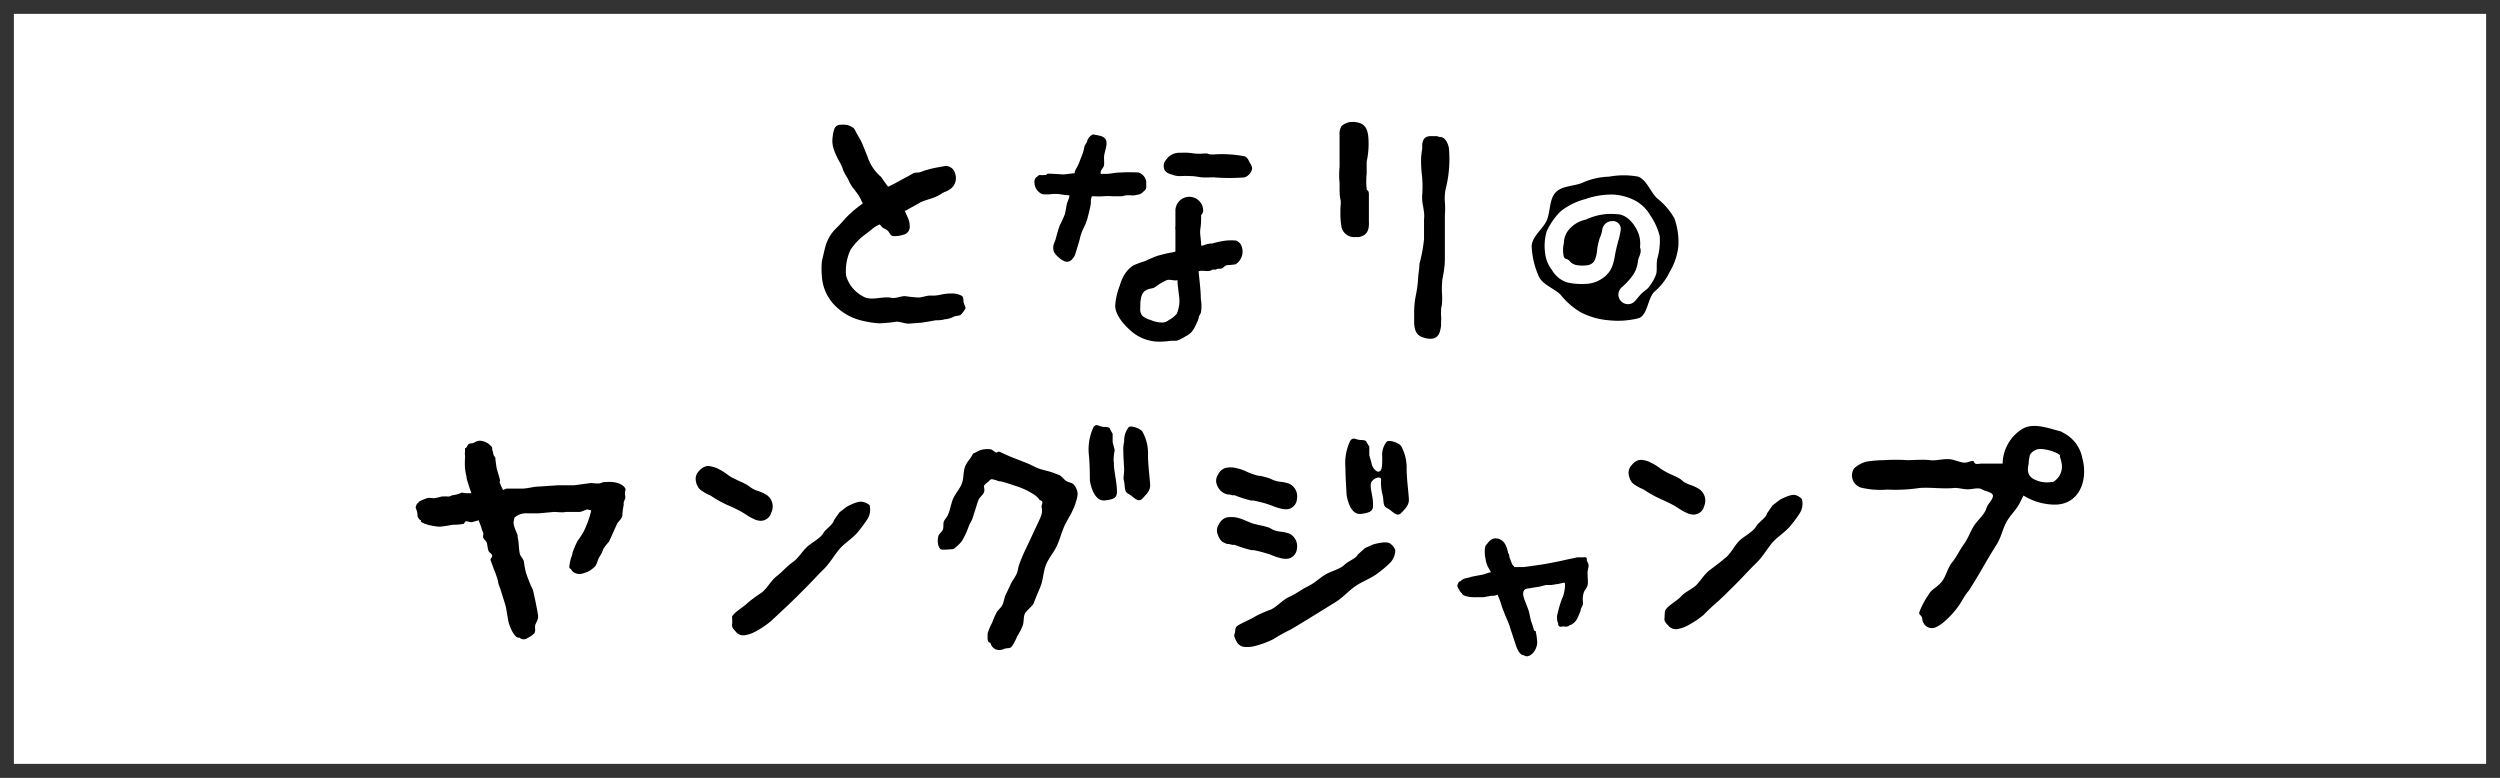 <svg xmlns="http://www.w3.org/2000/svg" viewBox="0 0 180 56"><rect x="0" y="0" width="180" height="56" fill="#808080" stroke="none"/><defs><style>.cls-1{fill:#fff;}.cls-2{fill:#333;}</style></defs><g id="レイヤー_2" data-name="レイヤー 2"><g id="レイヤー_2-2" data-name="レイヤー 2"><rect class="cls-1" x="0.5" y="0.5" width="179" height="55"/><path class="cls-2" d="M179,1V55H1V1H179m1-1H0V56H180V0Z"/><path d="M149.93,33a2.58,2.58,0,0,0-1.34-1.82l-.19-.11c-.9-.23-2-.68-2.82-.17a3,3,0,0,0-1.39,2.48h-1l-.29,0-.29,0c-.38.06-.43,0-.47-.1s-.09-.13-.47,0-.87-.19-1.33-.22-.95.13-1.41.07-1.08,0-1.62,0a12.68,12.68,0,0,0-1.63,0,9.28,9.28,0,0,0-1.26.1,2.1,2.1,0,0,0-.93.5.92.92,0,0,0,.51,1.38,6,6,0,0,0,1.9.14,11.41,11.41,0,0,0,2.34-.12c.85-.05,1.65.09,2.51,0,.3,0,.61.1.94.1s.77-.15,1,0,.77.19.8.45-.39.63-.46.89c-.13.48-.67.9-.93,1.33s-.41.89-.7,1.28-.49.87-.84,1.3-.43,1-.76,1.41-.72.53-.91.88a5.92,5.92,0,0,0-.7,1.31c-.05.2.18.22.21.45a.8.8,0,0,0,.31.58.7.7,0,0,0,.67.05,2.24,2.24,0,0,0,.58-.38,6.17,6.17,0,0,0,1-1.07c.29-.38.46-.81.8-1.19.34-.54.68-1.09,1-1.65s.65-1.11,1-1.67.42-1.11.72-1.64.66-.8.94-1.34c.08-.16.18-.35.27-.54a4.4,4.4,0,0,0,2.1.65C149.68,36.43,150.37,34.61,149.93,33Zm-2.14,1.69a2,2,0,0,1-1.27-.15c-.51-.22-.58-.63-.46-1.13a3.1,3.1,0,0,1,.1-.67.89.89,0,0,1,.83-.41,3.06,3.06,0,0,1,1.21.35h0l.11.08c0,.25.07.24.11.52A1.28,1.28,0,0,1,147.79,34.72Z"/><path d="M129.74,35.94a1.31,1.31,0,0,1-.15,1,7.85,7.85,0,0,1-.68.92c-.38.47-1,.83-1.36,1.28s-.68,1-1.11,1.41-.89.93-1.34,1.38-.91.91-1.38,1.35a14.37,14.37,0,0,0-1.07,1,6.72,6.72,0,0,1-1.2.79,2.33,2.33,0,0,1-.66.22.7.7,0,0,1-.64-.21c-.15-.17-.34-.32-.31-.55s0-.4.06-.58c.18-.35.86-.7,1.13-1s.68-.48,1-.73.64-.85,1.08-1.18.72-.54,1.14-.89.63-.88,1-1.23,1-.64,1.22-1.06c.14-.24.73-.63.75-.89l.4-.58.52-.4s.81-.46,1.15-.34A1,1,0,0,1,129.74,35.94Z"/><path d="M122.27,35.17a2.73,2.73,0,0,0-.55-.25,2.44,2.44,0,0,1-.51-.24L121,34.5h0c-.2-.12-.42-.22-.63-.32a4.53,4.53,0,0,1-.54-.27,4,4,0,0,1-.37-.24,3.28,3.28,0,0,0-.6-.36,1.63,1.63,0,0,0-.76-.2.87.87,0,0,0-.6.36.8.8,0,0,0-.23.71,1.2,1.2,0,0,0,.26.59,2.08,2.08,0,0,0,.34.24l.1.06.23.11.15.07a7.67,7.67,0,0,0,1.09.62l.17.08c.31.14.64.29.94.46l.26.16a4.19,4.19,0,0,0,.75.41,1.14,1.14,0,0,0,.38.07h0a.77.77,0,0,0,.75-.59A1,1,0,0,0,122.27,35.17Z"/><path d="M62.61,36.37a1.3,1.3,0,0,1-.15,1,11,11,0,0,1-.68.92c-.38.47-1,.83-1.37,1.28s-.68,1-1.1,1.41-.89.93-1.35,1.39-.91.91-1.38,1.35-.69.65-1.07,1a6.65,6.65,0,0,1-1.19.79,2.29,2.29,0,0,1-.67.22.67.67,0,0,1-.63-.2c-.15-.18-.34-.33-.31-.56s0-.39,0-.58c.18-.34.86-.7,1.14-1a11.7,11.7,0,0,1,1-.73c.43-.35.65-.85,1.08-1.18s.71-.7,1.14-1,.64-.72,1-1.07,1-.63,1.23-1.06c.13-.23.72-.62.74-.89l.41-.58.51-.39s.82-.47,1.16-.35A1,1,0,0,1,62.61,36.37Z"/><path d="M55.14,35.6a3.53,3.53,0,0,0-.56-.25,1.86,1.86,0,0,1-.51-.24l-.23-.17,0,0a5.25,5.25,0,0,0-.63-.31l-.55-.27a3.74,3.74,0,0,1-.36-.25,4.52,4.52,0,0,0-.6-.36,2,2,0,0,0-.77-.2,1,1,0,0,0-.6.36.8.8,0,0,0-.23.71,1.14,1.14,0,0,0,.27.59,1.72,1.72,0,0,0,.34.24l.09.06a1.2,1.2,0,0,0,.23.11,1.19,1.19,0,0,1,.16.08,8.12,8.12,0,0,0,1.09.62l.16.07c.32.14.64.29.95.46l.26.16a4.1,4.1,0,0,0,.74.41,1.23,1.23,0,0,0,.39.08h0a.8.8,0,0,0,.75-.59A1,1,0,0,0,55.14,35.6Z"/><path d="M114.18,40.13a.64.64,0,0,0-.2,0h-.22l-.22,0-.2.05-.35.07-.36.08-.36.08-.35.07-.74.14-.74.11-.74.1c-.25,0-.43,0-.68,0,0-.09-.13-.14-.16-.23l-.19-.51c0-.09,0-.18-.08-.26a2.29,2.29,0,0,0-.07-.28,1.69,1.69,0,0,0-.1-.27.75.75,0,0,0-.15-.24.79.79,0,0,0-.22-.18.77.77,0,0,0-.4-.1.68.68,0,0,0-.33.13,1,1,0,0,0-.25.28c-.16.12-.14.26-.16.4s0,.23,0,.35a2.2,2.2,0,0,0,.06.37c0,.13.06.25.1.38s.23.42.28.54c-.18,0-.39.12-.58.16s-.63.11-.82.16a4.89,4.89,0,0,1-.52.13.9.9,0,0,0-.29.2c-.14,0-.17.21-.21.28s.12.3.16.38a.55.55,0,0,0,.17.2c.09.27.82.29,1,.28l.55,0,.54-.1c.18,0,.3,0,.47-.09.07.17.13.3.19.47s.12.4.19.57.11.27.17.44l.24.56c.08.19.14.43.21.63s.23.7.33,1,.3.71.58.7a.33.33,0,0,0,.25.07.55.55,0,0,0,.25-.11.82.82,0,0,0,.24-.25,1.24,1.24,0,0,0,.19-.45,1.14,1.14,0,0,0,0-.41,3.28,3.28,0,0,0-.08-.52c0-.15-.1,0-.15-.2s-.1-.33-.18-.56-.12-.59-.2-.82-.23-.6-.29-.76-.27-.78.27-.8l.43-.07.43-.07.41-.11c.13,0,.27,0,.4,0l.37-.06c.13,0,.43-.1.56-.11s0,.89-.16,1.14a9.21,9.21,0,0,0-.36,1.24,2.13,2.13,0,0,0,0,.27,1,1,0,0,0,.08.29c0,.09,0,.15.09.21s.2,0,.32,0a.5.5,0,0,0,.27,0c.1,0,.11-.11.24-.11l.17-.11a.91.91,0,0,0,.17-.17,1.64,1.64,0,0,0,.21-.39,3.12,3.12,0,0,0,.15-.39c0-.14.12-.25.15-.39s0-.24,0-.38,0-.24.06-.46.25-.37.29-.58,0-.47,0-.68a2,2,0,0,1,0-.32,2.57,2.57,0,0,0,.07-.4c0-.13-.08-.24-.12-.34S114.3,40.17,114.18,40.13Z"/><path d="M43.61,34.71c-.17,0-.18,0-.35.07s-.53,0-.73,0l-.6.08-.6.08c-.4,0-.72,0-1.15,0l-1.35.09c-.4,0-.8.14-1.23.15H36.46l-.24.1L36.08,35a1.38,1.38,0,0,0-.08-.2c-.06-.07,0-.08,0-.2s-.21-.74-.24-.89-.07-.5-.09-.61l0-.1c0-.09-.12-.17-.14-.27a2,2,0,0,0-.09-.35c0-.12,0-.21-.12-.29a1,1,0,0,0-.28-.22,1.18,1.18,0,0,0-.5-.14.93.93,0,0,0-.42.15c-.14.07-.34,0-.44.16l-.06.12-.06.08c-.15.07-.05.09-.08.24l0,.07a.63.63,0,0,0,0,.23,1.36,1.36,0,0,1,0,.21,6.53,6.53,0,0,0,0,.73,5.29,5.29,0,0,0,.11.61c0,.18.13.5.19.72l.16.46-.4,0c-.2,0-.27-.09-.38,0a2.3,2.3,0,0,1-.53.14c-.11,0-.22.1-.32.1a4.51,4.51,0,0,0-.52,0,4.21,4.21,0,0,1-.51.12c-.21,0-.39-.05-.53,0a3.46,3.46,0,0,0-.57.24l-.09.13h-.05a1.17,1.17,0,0,0-.11.28.43.43,0,0,1,0,.05,1.43,1.43,0,0,1,.13.48,1.05,1.05,0,0,1,0,.13.87.87,0,0,0,.18.26l.06,0,0,.08c0,.12.54.33,1.28.4h.1a8.44,8.44,0,0,0,.91-.14c.26,0,.39,0,.72-.05.15,0,.14-.2.26-.2s.28.09.43.06l.46-.13.19.5a1.61,1.61,0,0,0,.13.37c.05.13,0,.17,0,.32s.23.29.27.43.06.39.11.55.22.21.27.34-.15.25-.11.36.17.47.26.7l.09.23a6.6,6.6,0,0,1,.2.63c0,.15.08.3.13.44l.39,1.24c.09.33.18,1.12.26,1.34.19.58.47,1,.67,1h.08l.07.05a.38.38,0,0,0,.25.07.53.53,0,0,0,.29-.11,1.58,1.58,0,0,0,.45-.31c.15-.19,0-.44.1-.67s.2-.35.18-.61-.28-1.49-.34-1.73-.11-.29-.18-.44c-.14-.34-.28-.7-.35-.92a6.77,6.77,0,0,1-.14-.73c0-.23-.24-.42-.29-.6-.11-.4-.06-.83-.17-1.22,0,0,0-.09,0-.15-.09-.28-.37-.75-.27-1.07a.55.55,0,0,1,.06-.22,1.29,1.29,0,0,1,.91-.29c.35,0,.63,0,.82,0l1.1-.1c.2,0,.64.06.84,0l.64,0,.35,0c.17,0,.45-.18.58-.18l.27.07a7,7,0,0,1-.53,1.49,5.9,5.9,0,0,1-.46.71,6.85,6.85,0,0,0-.36.85c0,.15-.09.3-.12.43a2.87,2.87,0,0,0-.11.59c0,.14.1.11.15.2a.47.47,0,0,0,.25.23.77.77,0,0,0,.34.08,1.16,1.16,0,0,0,.38-.09,1.59,1.59,0,0,0,.38-.17,2.91,2.91,0,0,0,.33-.26c.17-.17.21-.53.36-.75a1.67,1.67,0,0,0,.25-.52,3.64,3.64,0,0,1,.42-.54s.54-1.2.59-1.31.37-.36.37-.6a4,4,0,0,1,.09-.69.82.82,0,0,0,0-.18,1.61,1.61,0,0,1,.13-.36c0-.14-.08-.34,0-.55S44.64,34.61,43.61,34.71Z"/><path d="M70.05,32.67c-.17.39-.41.53-.56.92s-.09.82-.23,1.21-.49.75-.65,1.14-.19.81-.39,1.19c-.08.16-.16.21-.25.39s0,.46-.1.65-.28.25-.32.48a1.36,1.36,0,0,0,0,.57.66.66,0,0,0,.17.32c.08.08.77,0,.88,0s.59-.46.68-.62.23-.43.3-.59.13-.33.19-.49.18-.3.25-.52l.21-.65c.07-.22.13-.43.21-.65s.32-.36.4-.56,0-.37,0-.48a1.1,1.1,0,0,1,.27-.26c.1-.06.17-.21.3-.22a2.56,2.56,0,0,1,.51.15c.21,0,.43.09.64.15l.67.22c.22.08.43.16.64.26a5.45,5.45,0,0,1,.58.33,1.31,1.31,0,0,1,.41.4c.33.07.13.3.13.46A1.14,1.14,0,0,1,75,37a3.24,3.24,0,0,1-.21.53l-.36.77-.36.77-.36.76c-.11.26-.22.52-.32.79s-.08.44-.19.69-.33.53-.44.77-.22.48-.34.72-.13.52-.25.76-.33.36-.43.57a5.32,5.32,0,0,0-.3.69,4.34,4.34,0,0,0-.33.78c0,.24-.06.7.2.67a.66.66,0,0,0,.22.38.61.61,0,0,0,.38.15.94.94,0,0,0,.42-.09c.14-.06.39,0,.51-.15a3.84,3.84,0,0,0,.4-.75,4.59,4.59,0,0,0,.38-.73c.11-.25.06-.59.15-.85s.59-.58.67-.83c.18-.49.3-.72.49-1.21s.19-1.09.4-1.57.55-.86.77-1.33.34-1,.58-1.51c.14-.27.15-.29.29-.53s.2-.37.29-.57a3.23,3.23,0,0,0,.22-.59,1.85,1.85,0,0,0,.11-.56,1.15,1.15,0,0,0-.26-.62c-.12-.16-.37-.16-.56-.28s-.32-.35-.52-.43-.41-.16-.59-.22-.58-.14-.88-.25-.63-.31-.93-.42l-.9-.35c-.3-.12-.59-.25-.88-.39s-.23.07-.37,0-.2-.15-.36-.22a1.83,1.83,0,0,0-.79.07S70.05,32.67,70.05,32.67Z"/><path d="M80.89,34.46c.16.59,0,.91.36,1.1s.68.68,1,.34.58-.58.56-1-.18-1.7-.15-2.23a3.24,3.24,0,0,0-.41-1.6c-.19-.25-.91-.48-1-.29a1.56,1.56,0,0,0-.31,1,2.66,2.66,0,0,0-.06.75c0,.32.06,1.19.06,1.3S80.89,34.46,80.89,34.46Z"/><path d="M80.2,33.4c0,.43.17,1.15.21,1.74s0,.8-.86.89-1.08-1.39-1.08-1.46,0-1.25-.08-1.9a3.81,3.81,0,0,1,.35-1.93c.23-.29.37,0,.79,0s.39.16.39.16l.19.33v.61l.15.56a3.74,3.74,0,0,0-.08.78A.86.86,0,0,1,80.2,33.4Z"/><path d="M100.46,39.61a1.33,1.33,0,0,1-.36.9,7.81,7.81,0,0,1-.87.74c-.48.38-1.12.6-1.62.94s-.89.8-1.4,1.13l-1.62,1c-.55.34-1.1.68-1.65,1a13.72,13.72,0,0,0-1.26.7,6.65,6.65,0,0,1-1.35.5,2.26,2.26,0,0,1-.7.06.71.71,0,0,1-.57-.34c-.1-.21-.25-.39-.17-.61s0-.39.18-.55,1-.49,1.33-.71a9.27,9.27,0,0,1,1.12-.49c.49-.25.81-.68,1.32-.91s.85-.52,1.34-.76.78-.55,1.21-.82,1.1-.4,1.44-.75c.18-.2.84-.45.92-.7l.53-.48.59-.26s.9-.27,1.2-.08A1,1,0,0,1,100.46,39.61Z"/><path d="M92.81,38.41a2.91,2.91,0,0,0-.6-.13,1.94,1.94,0,0,1-.54-.13L91.4,38h0a5.23,5.23,0,0,0-.68-.18c-.21-.05-.4-.09-.59-.15l-.41-.17a3.59,3.59,0,0,0-.66-.23,1.85,1.85,0,0,0-.79,0,.93.93,0,0,0-.51.48.77.77,0,0,0-.08.74A1.14,1.14,0,0,0,88,39a1.46,1.46,0,0,0,.38.17l.1,0,.26.06.16,0a9.16,9.16,0,0,0,1.2.38l.17,0a9,9,0,0,1,1,.26,2,2,0,0,1,.29.1,3.8,3.8,0,0,0,.81.25,1.31,1.31,0,0,0,.4,0h0a.8.8,0,0,0,.61-.73A1,1,0,0,0,92.81,38.41Z"/><path d="M92.81,34.82a2.91,2.91,0,0,0-.6-.13,1.94,1.94,0,0,1-.54-.13l-.27-.12h0a5.23,5.23,0,0,0-.68-.18c-.21,0-.4-.09-.59-.15a3.89,3.89,0,0,1-.41-.17A3.59,3.59,0,0,0,89,33.7a1.66,1.66,0,0,0-.79,0,.88.88,0,0,0-.51.47.78.78,0,0,0-.08.74,1.14,1.14,0,0,0,.38.52,1.19,1.19,0,0,0,.38.17l.1,0,.26.06.16,0a7.86,7.86,0,0,0,1.2.38l.17,0c.34.08.69.15,1,.26l.29.1a3.8,3.8,0,0,0,.81.25,1.06,1.06,0,0,0,.4,0h0a.79.79,0,0,0,.61-.73A1,1,0,0,0,92.81,34.82Z"/><path d="M98.75,33.34l-.16-.56v-.62l-.2-.33s0-.15-.39-.15-.55-.25-.78.05a3.71,3.71,0,0,0-.35,1.93c0,.64.08,1.83.08,1.9S97.14,37.11,98,37s.89-.3.85-.89-.29-1.18-.07-1.46.61-.35.66-.16a3.48,3.48,0,0,0,.07,1c.17.59,0,.92.37,1.1s.68.68,1,.35.58-.59.56-1-.18-1.7-.16-2.22a3.29,3.29,0,0,0-.4-1.61c-.2-.25-.91-.48-1.05-.29a1.5,1.5,0,0,0-.31,1.05c0,.66,0,1-.22,1.08S98.76,33.6,98.75,33.34Z"/><path d="M98.4,11.93v-.29a6.06,6.06,0,0,0,.12-1.78c-.07-.64-.26-1-1-1.08h-.08a1.16,1.16,0,0,0-.85.3,1.05,1.05,0,0,0-.14.64c0,.09,0,.19,0,.3,0,.4,0,.83,0,1.21s0,.6,0,.77a5.81,5.81,0,0,0,0,1.18c0,.14,0,.28,0,.42s0,.5.06.75,0,.48,0,.71v.22a5.06,5.06,0,0,0,.06.94.93.93,0,0,0,1,.85l.26,0c.56-.11.77-.44.73-1.14,0-.33,0-.63,0-.92s0-.65,0-1-.14-.26-.16-.4a5.49,5.49,0,0,1,0-1.12Z"/><path d="M104.33,10.78c0-.22-.18-.94-.69-.92l-.19-.06h-.37c-.32,0-.61.05-.68.59,0,.11,0,.21,0,.31a6.62,6.62,0,0,0-.08.66,9,9,0,0,0,.06,1.27A7.59,7.59,0,0,1,102.4,14a3,3,0,0,0,.07.88l.06.41a2.12,2.12,0,0,1,0,.5c0,.12,0,.25,0,.39s0,.29,0,.43,0,.41,0,.62A11.3,11.3,0,0,1,102.2,19c0,.32-.07.64-.09.95a8.47,8.47,0,0,1-.15,1.22,6.08,6.08,0,0,0-.14,1.33l0,.32c0,.52-.06,1.24.6,1.46a1.67,1.67,0,0,0,.57.11.65.65,0,0,0,.65-.42,2.53,2.53,0,0,0,.12-.56,1.93,1.93,0,0,1,0-.27,2.58,2.58,0,0,0,0-.38,1.42,1.42,0,0,1,0-.29,2.38,2.38,0,0,1,0-.26,2.24,2.24,0,0,0,.07-.44,5.19,5.19,0,0,0,0-.56,6,6,0,0,1,0-.85c0-.18.05-.37.08-.56a6.38,6.38,0,0,0,.12-1.08c0-1.1,0-2,0-2.87,0-.11,0-.22,0-.33a6.26,6.26,0,0,0,0-1,3.19,3.19,0,0,1,.06-.92A8.68,8.68,0,0,0,104.33,10.78Z"/><path d="M120.84,17.75a4.58,4.58,0,0,1-.63,1.84,4.25,4.25,0,0,1-1.1,1.42c-.47.47-.48,1.63-1.09,1.89a6,6,0,0,1-2.18.16,5.34,5.34,0,0,1-2-.56,5.22,5.22,0,0,1-1.47-1.27c-.46-.47-1.32-.73-1.58-1.34a5.94,5.94,0,0,1-.51-2.14c0-.71.83-1.28,1.09-1.89s.17-1.5.63-2,1.32-.44,1.93-.7a5,5,0,0,1,1.92-.44,5.74,5.74,0,0,1,2.11,0c.61.26.87,1.08,1.33,1.54a5,5,0,0,1,1.26,1.45A5,5,0,0,1,120.84,17.75Z"/><path class="cls-1" d="M118.83,15.52a2.8,2.8,0,0,0-1.14-1.1,3.9,3.9,0,0,0-1.53-.41,5.65,5.65,0,0,0-2,.32,4.81,4.81,0,0,0-1.8.89,5,5,0,0,0-1,1.44,3.79,3.79,0,0,0-.11,1.58,2.41,2.41,0,0,0,.49,1.2,2,2,0,0,0,1.07.89,4.87,4.87,0,0,0,1.51.1,2.25,2.25,0,0,0,1.34-.62,1.83,1.83,0,0,0,.42-.64,3.93,3.93,0,0,0,.19-.75c.06-.36.15-.71.24-1.05a5.58,5.58,0,0,0,.18-.81.56.56,0,0,0-.6-.64.72.72,0,0,0-.73.64,2.26,2.26,0,0,1-.17.56,4.34,4.34,0,0,0-.19.81,2.44,2.44,0,0,1-.15.73.67.67,0,0,1-.59.44,2.42,2.42,0,0,1-.65,0,.87.87,0,0,1-.56-.26c-.2-.27-.35-.12-.45-.34a2.11,2.11,0,0,1,0-1,1.53,1.53,0,0,1,.39-1,2.16,2.16,0,0,1,1.2-.69,4.2,4.2,0,0,1,2.2-.39c1,0,1.53,1.24,1.58,1.39a2.18,2.18,0,0,1,.11,1c.16.4-.11.66-.15,1a2.13,2.13,0,0,1-.41,1.07,5.36,5.36,0,0,1-.78.83.67.67,0,0,0,.95,1c.18-.19.35-.44.55-.62s.42-.3.55-.52a3.08,3.08,0,0,0,.46-.85c.07-.32,0-.73.07-1.07A4.66,4.66,0,0,0,119.5,17,4.65,4.65,0,0,0,118.83,15.52Z"/><path d="M69.37,21.71c0-.12,0-.28-.1-.4a1.54,1.54,0,0,0-.81-.18,3.41,3.41,0,0,0-.74.09,2.68,2.68,0,0,1-.74.06c-.25,0-.55.12-.81.14a7.9,7.9,0,0,1-1-.1c-.34,0-.68.19-1,.12-.61-.11-1.26.17-1.82,0a2.47,2.47,0,0,1-1.43-1.58A3.59,3.59,0,0,1,61.23,18a4.19,4.19,0,0,1,1-1.07c.21-.16.44-.33.66-.52a2.38,2.38,0,0,1,.44-.25,1.14,1.14,0,0,1,.15.16c.1.12.34.19.45.3s.17.36.39.38a2,2,0,0,0,.72-.1.57.57,0,0,0,.46-.53,1.52,1.52,0,0,0-.17-.77l-.19-.43.06,0c.35-.2.7-.38,1-.56s.78-.27,1.15-.43.42-.24.64-.35a1.4,1.4,0,0,0,.62-.39,1,1,0,0,0,.14-1,.69.69,0,0,0-.68-.49l-.44.08a6.82,6.82,0,0,0-.74.16,5.09,5.09,0,0,0-.59.19c-.19.08-.4,0-.59.12s-.42.24-.65.36-.44.25-.68.37a3.55,3.55,0,0,1-.44.21c-.17-.23-.34-.46-.5-.7a3.22,3.22,0,0,1-1-1.53c-.14-.28-.3-.79-.47-1.1l-.31-.55-.11-.21c-.06-.11,0,0-.08-.12A1.38,1.38,0,0,0,61,9a2,2,0,0,0-.63,0,.47.47,0,0,0-.31.32,2.29,2.29,0,0,0-.1.48,1.92,1.92,0,0,0,.09,1,5.67,5.67,0,0,0,.44.93,3.1,3.1,0,0,1,.24.58,4.66,4.66,0,0,0,.32.56,3.13,3.13,0,0,0,.32.6c.15.19.3.38.43.57a2.55,2.55,0,0,1,.23.43.86.86,0,0,0,.1.16l-.12.1a8.24,8.24,0,0,0-1.15,1,10.43,10.43,0,0,1-.74.79,2.93,2.93,0,0,0-.64,1.06c-.09.26-.22.89-.3,1.21a5.7,5.7,0,0,0,0,1.16,3.26,3.26,0,0,0,.89,2A4,4,0,0,0,62,23.07a7.13,7.13,0,0,0,1.28.21,10.14,10.14,0,0,0,1.27-.12c.3,0,.62.16.92.14l.9-.07.5-.08.5-.09c.18,0,.41,0,.64-.07a1.56,1.56,0,0,0,.62-.17c.2-.11.46-.06.56-.17a2.28,2.28,0,0,0,.33-.45C69.53,22.09,69.37,21.83,69.37,21.71Z"/><path d="M81.12,14.06l.29,0a1,1,0,0,0,.3,0l.34-.07a.75.75,0,0,0,.3-.22.37.37,0,0,0,.18-.28c0-.15,0-.31,0-.43a.83.83,0,0,0-.56-.64,11,11,0,0,0-1.28,0c-.47,0-.7.11-1.17.1h-.27a.41.41,0,0,1,0-.11c0-.18.22-.34.24-.52s0-.36,0-.53c0-.33.17-.68.18-1s-.11-.52-.59-.61l-.36-.07c-.13,0-.4.27-.43.44s-.19.32-.21.43a3.59,3.59,0,0,1-.27.86,3.83,3.83,0,0,1-.38.83,1,1,0,0,0-.06.23l-.78.09-.89-.05H75.6a.55.55,0,0,0-.18,0,.28.28,0,0,0-.1.09s-.08,0-.12,0a1.14,1.14,0,0,1-.32,0c-.11,0-.14.08-.22.13a.38.38,0,0,0-.18.35,1,1,0,0,0,.08.42.91.91,0,0,0,.49.48,2.65,2.65,0,0,0,.62,0,2.54,2.54,0,0,1,.62,0,5.88,5.88,0,0,0,.64.08H77c0,.18-.1.36-.16.54s-.1.54-.17.82a7.81,7.81,0,0,1-.38.83c-.09.28-.18.56-.25.85s-.12.32-.17.49a.86.86,0,0,0,0,.5,1.12,1.12,0,0,0,.32.41,1.58,1.58,0,0,0,.45.31.47.47,0,0,0,.52-.11,1,1,0,0,0,.28-.47l.18-.59c.06-.2.12-.39.16-.59a3.37,3.37,0,0,1,.25-.65,3.83,3.83,0,0,0,.26-.65c.08-.33.19-.71.25-1.08,0-.19,0-.37.08-.54h.13a5.08,5.08,0,0,0,.68,0,5.34,5.34,0,0,1,.69,0h.68A1.71,1.71,0,0,1,81.12,14.06Z"/><path d="M90,11.74c-.1-.19-.17-.39-.37-.48a8.47,8.47,0,0,0-2.08-.15,2.27,2.27,0,0,1-.45,0c-.07,0-.13-.05-.2-.06l-.17,0a3.87,3.87,0,0,1-.76,0,4.62,4.62,0,0,0-.74-.06L85,11a1.18,1.18,0,0,0-.93.36c-.19.24-.33.39-.27.72s.33.42.61.5a1.47,1.47,0,0,0,.54.1,7.67,7.67,0,0,1,.82,0c.27,0,.52.07.79.09s.57,0,.85,0a13.46,13.46,0,0,0,2.2,0,.84.84,0,0,0,.54-.6C90.16,12,90.08,11.86,90,11.74Z"/><path d="M89,17.32a4.2,4.2,0,0,0-.71,0,6.39,6.39,0,0,0-1,.21,1.7,1.7,0,0,0-.65.14s-.17.08-.16-.08c0-.36-.1-.71-.06-1.07a4.74,4.74,0,0,0,.06-.75s0-.23,0-.26.15-.17.15-.34a1,1,0,0,0-2,0c0,.37,0,.73,0,1.1a.87.87,0,0,0,0,.28c0,.29,0,.58,0,.87v.69a1.07,1.07,0,0,1-.27.07c-.34.05-.67.15-1,.23a8.89,8.89,0,0,0-.91.39,6.15,6.15,0,0,0-.85.31,2.11,2.11,0,0,0-.65.68,3,3,0,0,0-.32.76,4.7,4.7,0,0,0-.33,1.39c-.05.72.67,1.5,1.19,1.94a3.09,3.09,0,0,0,2,.72,6.52,6.52,0,0,0,.88-.07,2,2,0,0,0,.35,0,2.46,2.46,0,0,0,.63-.31c.52-.25.63-.57.86-1.06a2.34,2.34,0,0,0,.09-.24c0-.15.1-.25.16-.39a2.79,2.79,0,0,0,0-1c0-.6-.11-1.41-.16-2,.38-.11.7.1,1-.12,0,0,.23,0,.24,0h0c.2-.12.35,0,.51-.13s.22-.18.29-.19a5.14,5.14,0,0,0,.62-.06,1.08,1.08,0,0,0,.38-1.42A.72.72,0,0,0,89,17.32Zm-4.24,5.23a1.8,1.8,0,0,1-.6.49.74.74,0,0,1-.43.18,2,2,0,0,1-.88-.18,1.48,1.48,0,0,1-.6-.3.74.74,0,0,1-.15-.56c0-.37,0-.95.3-1.2s.55-.16.77-.31a4.13,4.13,0,0,1,.84-.5c.24-.08.52.07.77,0,0,.35.07.72.1,1.07A2.3,2.3,0,0,1,84.74,22.55Z"/></g></g></svg>